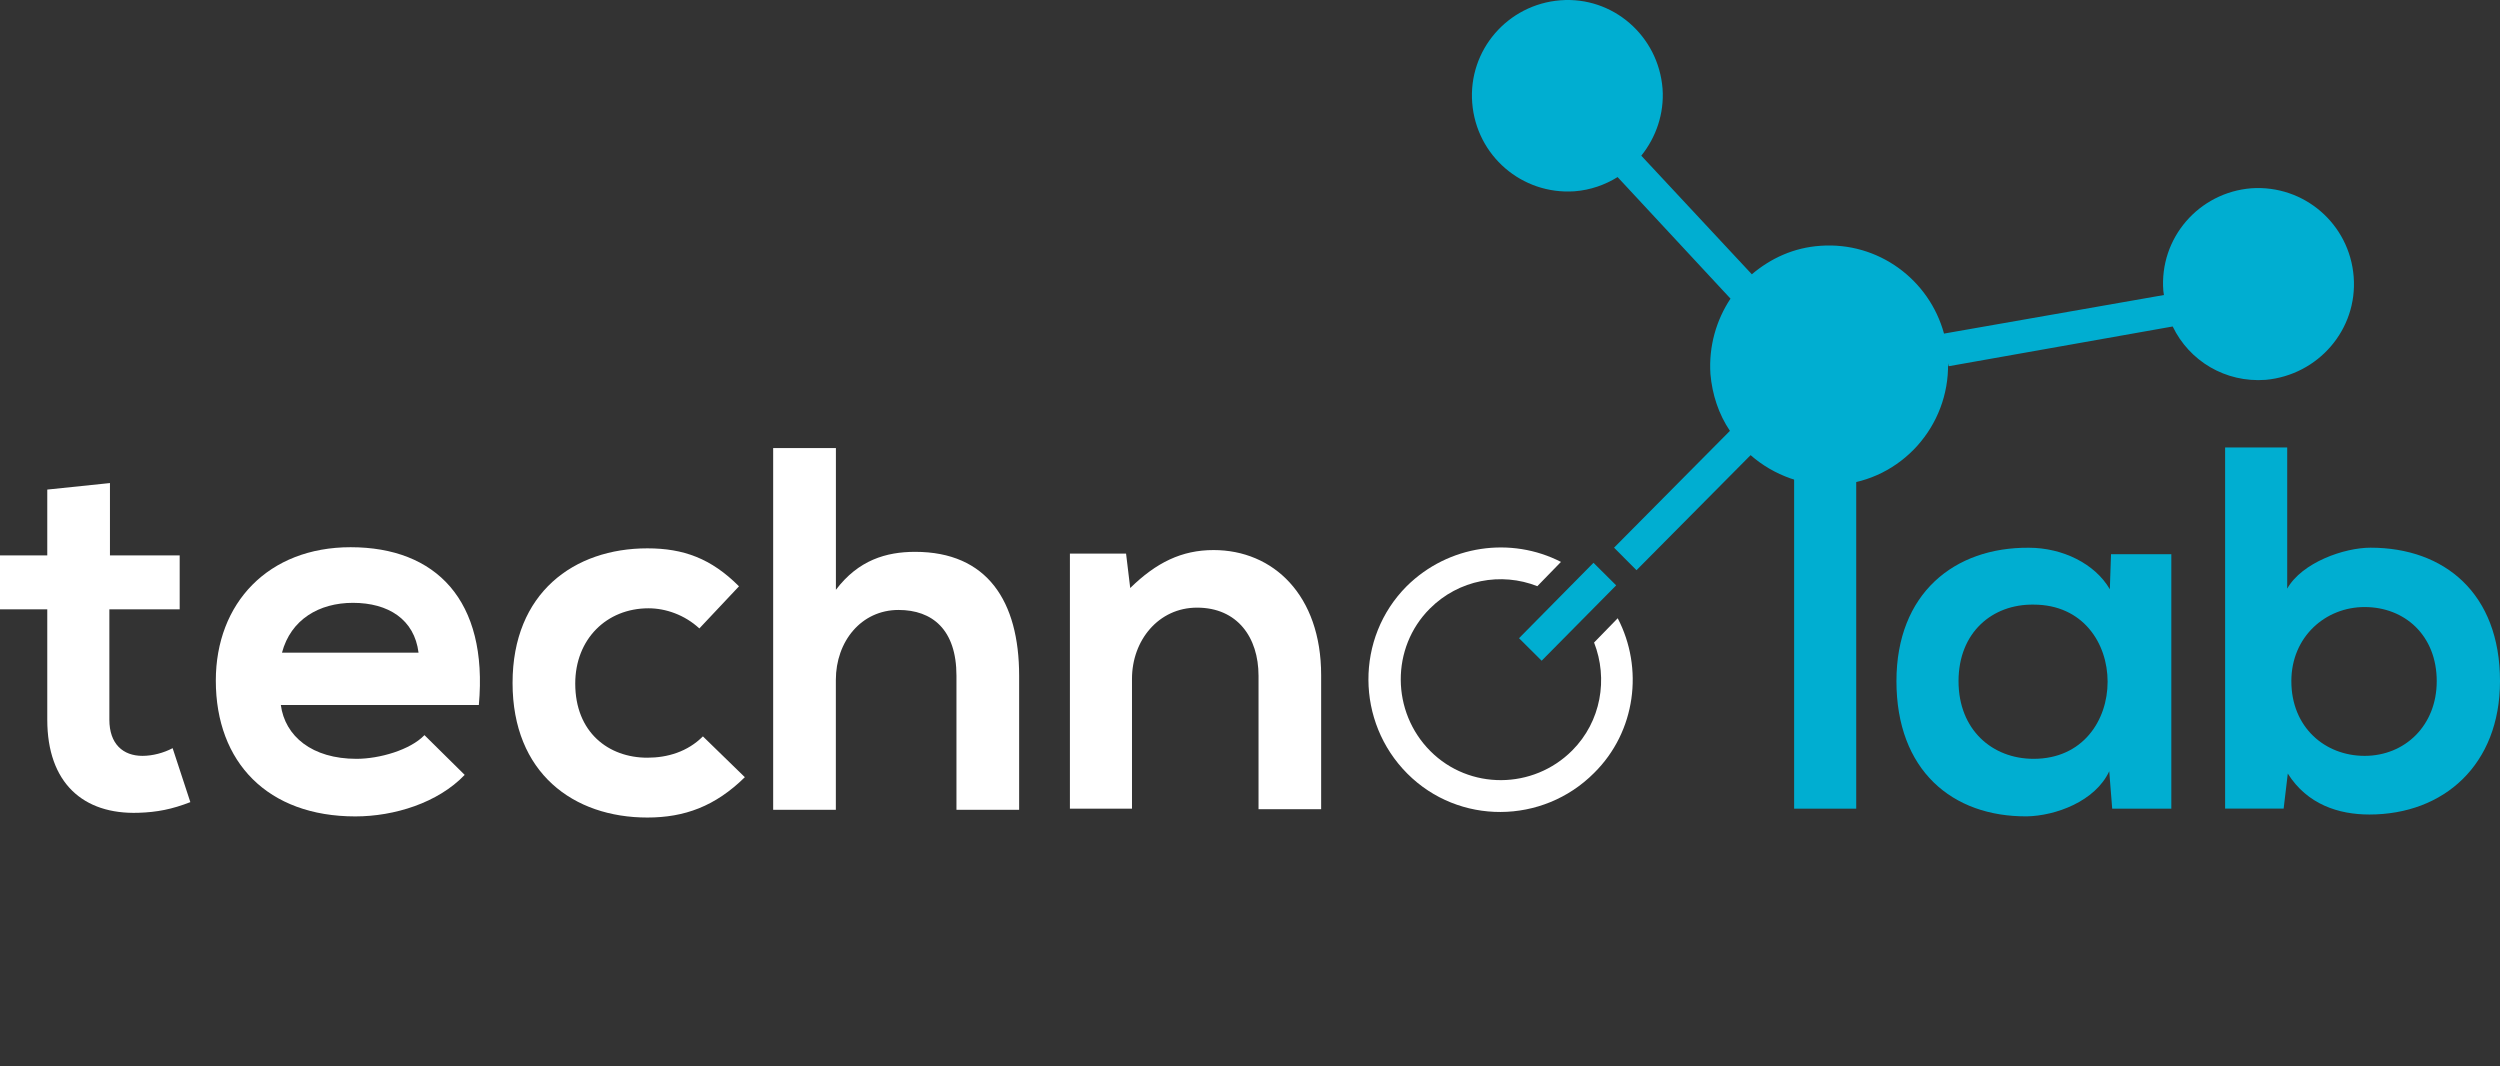 <?xml version="1.0" encoding="utf-8"?>
<!-- Generator: Adobe Illustrator 25.4.1, SVG Export Plug-In . SVG Version: 6.00 Build 0)  -->
<svg version="1.1" id="Layer_1" xmlns="http://www.w3.org/2000/svg" xmlns:xlink="http://www.w3.org/1999/xlink" x="0px" y="0px"
	 width="422px" height="180px" viewBox="0 0 422 180" enable-background="new 0 0 422 180" xml:space="preserve">
<rect x="0" y="0" width="422" height="180" fill="#333333" stroke="none"/>
<g>
	<g>
		<path fill="#FFFFFF" d="M273.07,104.36l-3.99,4.1c2.39,6.11,1.2,13.31-3.69,18.22c-6.59,6.61-17.36,6.71-23.95,0.1
			c-6.59-6.61-6.69-17.42-0.1-24.03c4.89-4.91,12.07-6.21,18.16-3.8l3.99-4.1c-8.38-4.3-18.96-2.9-26.04,4.1
			c-8.68,8.71-8.58,22.92,0.1,31.63c8.68,8.71,22.85,8.61,31.53-0.1C276.16,123.48,277.46,112.77,273.07,104.36z"/>
		<polygon fill="#00AED1" points="256.41,107.73 268.98,95 272.81,98.81 260.23,111.53 		"/>
		<path fill="#00AED1" d="M397.3,46.7c-0.7-8.91-8.38-15.52-17.26-14.92c-8.88,0.7-15.57,8.41-14.87,17.32c0,0.2,0.1,0.5,0.1,0.7
			l-37.12,6.51c-2.49-9.11-11.08-15.52-20.86-14.82c-4.49,0.3-8.38,2.1-11.58,4.81l-18.66-20.02c2.49-3.1,3.89-7.11,3.59-11.31
			c-0.7-8.91-8.38-15.62-17.26-14.92c-8.88,0.7-15.57,8.41-14.87,17.32c0.7,8.91,8.38,15.52,17.26,14.92c2.69-0.2,5.19-1.1,7.28-2.4
			l19.06,20.52c-2.39,3.6-3.69,8.01-3.39,12.71c0.3,3.5,1.4,6.81,3.29,9.61l-19.56,19.72l3.79,3.8l19.26-19.42
			c3.89,3.4,9.18,5.41,14.77,5.01c10.68-0.8,18.76-9.91,18.56-20.52l0.1,0.5l37.82-6.71c2.79,5.81,8.88,9.51,15.67,9.01
			C391.32,63.32,398,55.61,397.3,46.7z"/>
	</g>
	<path fill="#FFFFFF" d="M18.56,81.54v12.21h11.77v9.11H18.46v18.62c0,4.1,2.3,6.11,5.59,6.11c1.7,0,3.59-0.5,5.09-1.3l2.99,9.11
		c-3.09,1.2-5.59,1.7-8.78,1.8c-9.28,0.3-15.37-5.01-15.37-15.72v-18.62H0v-9.11h7.98V82.64L18.56,81.54z"/>
	<path fill="#FFFFFF" d="M47.4,118.98c0.7,5.31,5.29,9.11,12.77,9.11c3.89,0,9.08-1.5,11.48-4l6.79,6.71
		c-4.49,4.71-11.87,7.01-18.46,7.01c-14.77,0-23.55-9.11-23.55-22.92c0-13.11,8.88-22.52,22.75-22.52
		c14.37,0,23.25,8.91,21.65,26.63H47.4V118.98L47.4,118.98z M70.65,110.17c-0.7-5.61-5.09-8.41-11.08-8.41
		c-5.69,0-10.48,2.8-11.97,8.41H70.65z"/>
	<path fill="#FFFFFF" d="M125.73,131.19c-4.99,4.91-10.18,6.81-16.46,6.81c-12.47,0-22.75-7.51-22.75-22.72
		c0-15.21,10.38-22.72,22.75-22.72c6.09,0,10.78,1.7,15.47,6.41l-6.69,7.11c-2.49-2.3-5.69-3.4-8.58-3.4
		c-7.08,0-12.37,5.21-12.37,12.71c0,8.21,5.59,12.51,12.17,12.51c3.39,0,6.79-1,9.38-3.6L125.73,131.19z"/>
	<path fill="#FFFFFF" d="M141.1,75.63v23.93c3.79-5.01,8.48-6.41,13.37-6.41c12.17,0,17.56,8.31,17.56,20.92v22.62h-10.58v-22.62
		c0-7.81-4.09-11.11-9.78-11.11c-6.29,0-10.58,5.31-10.58,11.81v21.92h-10.58V75.63H141.1L141.1,75.63z"/>
	<path fill="#FFFFFF" d="M212.44,136.6v-22.52c0-6.51-3.59-11.51-10.38-11.51c-6.49,0-10.98,5.51-10.98,12.01v21.92H180.6V93.45
		h9.48l0.7,5.81c4.39-4.3,8.68-6.41,14.07-6.41c10.08,0,18.16,7.61,18.16,21.12v22.62h-10.57V136.6L212.44,136.6z"/>
	<path fill="#00AED1" d="M313.33,75.53v60.97h-10.48V75.53H313.33L313.33,75.53z"/>
	<path fill="#00AED1" d="M356.34,93.55h10.18v42.95h-9.98l-0.5-6.31c-2.39,5.11-9.08,7.51-13.87,7.61
		c-12.67,0.1-22.05-7.81-22.05-22.82c0-14.82,9.78-22.62,22.35-22.52c5.69,0,11.18,2.7,13.67,7.01L356.34,93.55z M330.6,114.98
		c0,8.21,5.69,13.11,12.67,13.11c16.66,0,16.66-26.03,0-26.03C336.28,101.96,330.6,106.77,330.6,114.98z"/>
	<path fill="#00AED1" d="M386.08,75.53v23.83c2.49-4.4,9.58-6.91,14.07-6.91c12.47,0,21.85,7.71,21.85,22.52
		c0,14.12-9.48,22.52-22.05,22.52c-5.19,0-10.48-1.7-13.77-6.91l-0.7,5.91h-9.88V75.53H386.08L386.08,75.53z M386.78,114.98
		c0,7.81,5.69,12.61,12.37,12.61c6.79,0,12.17-5.11,12.17-12.61c0-7.71-5.39-12.51-12.17-12.51
		C392.56,102.46,386.78,107.47,386.78,114.98z"/>
</g>
</svg>
